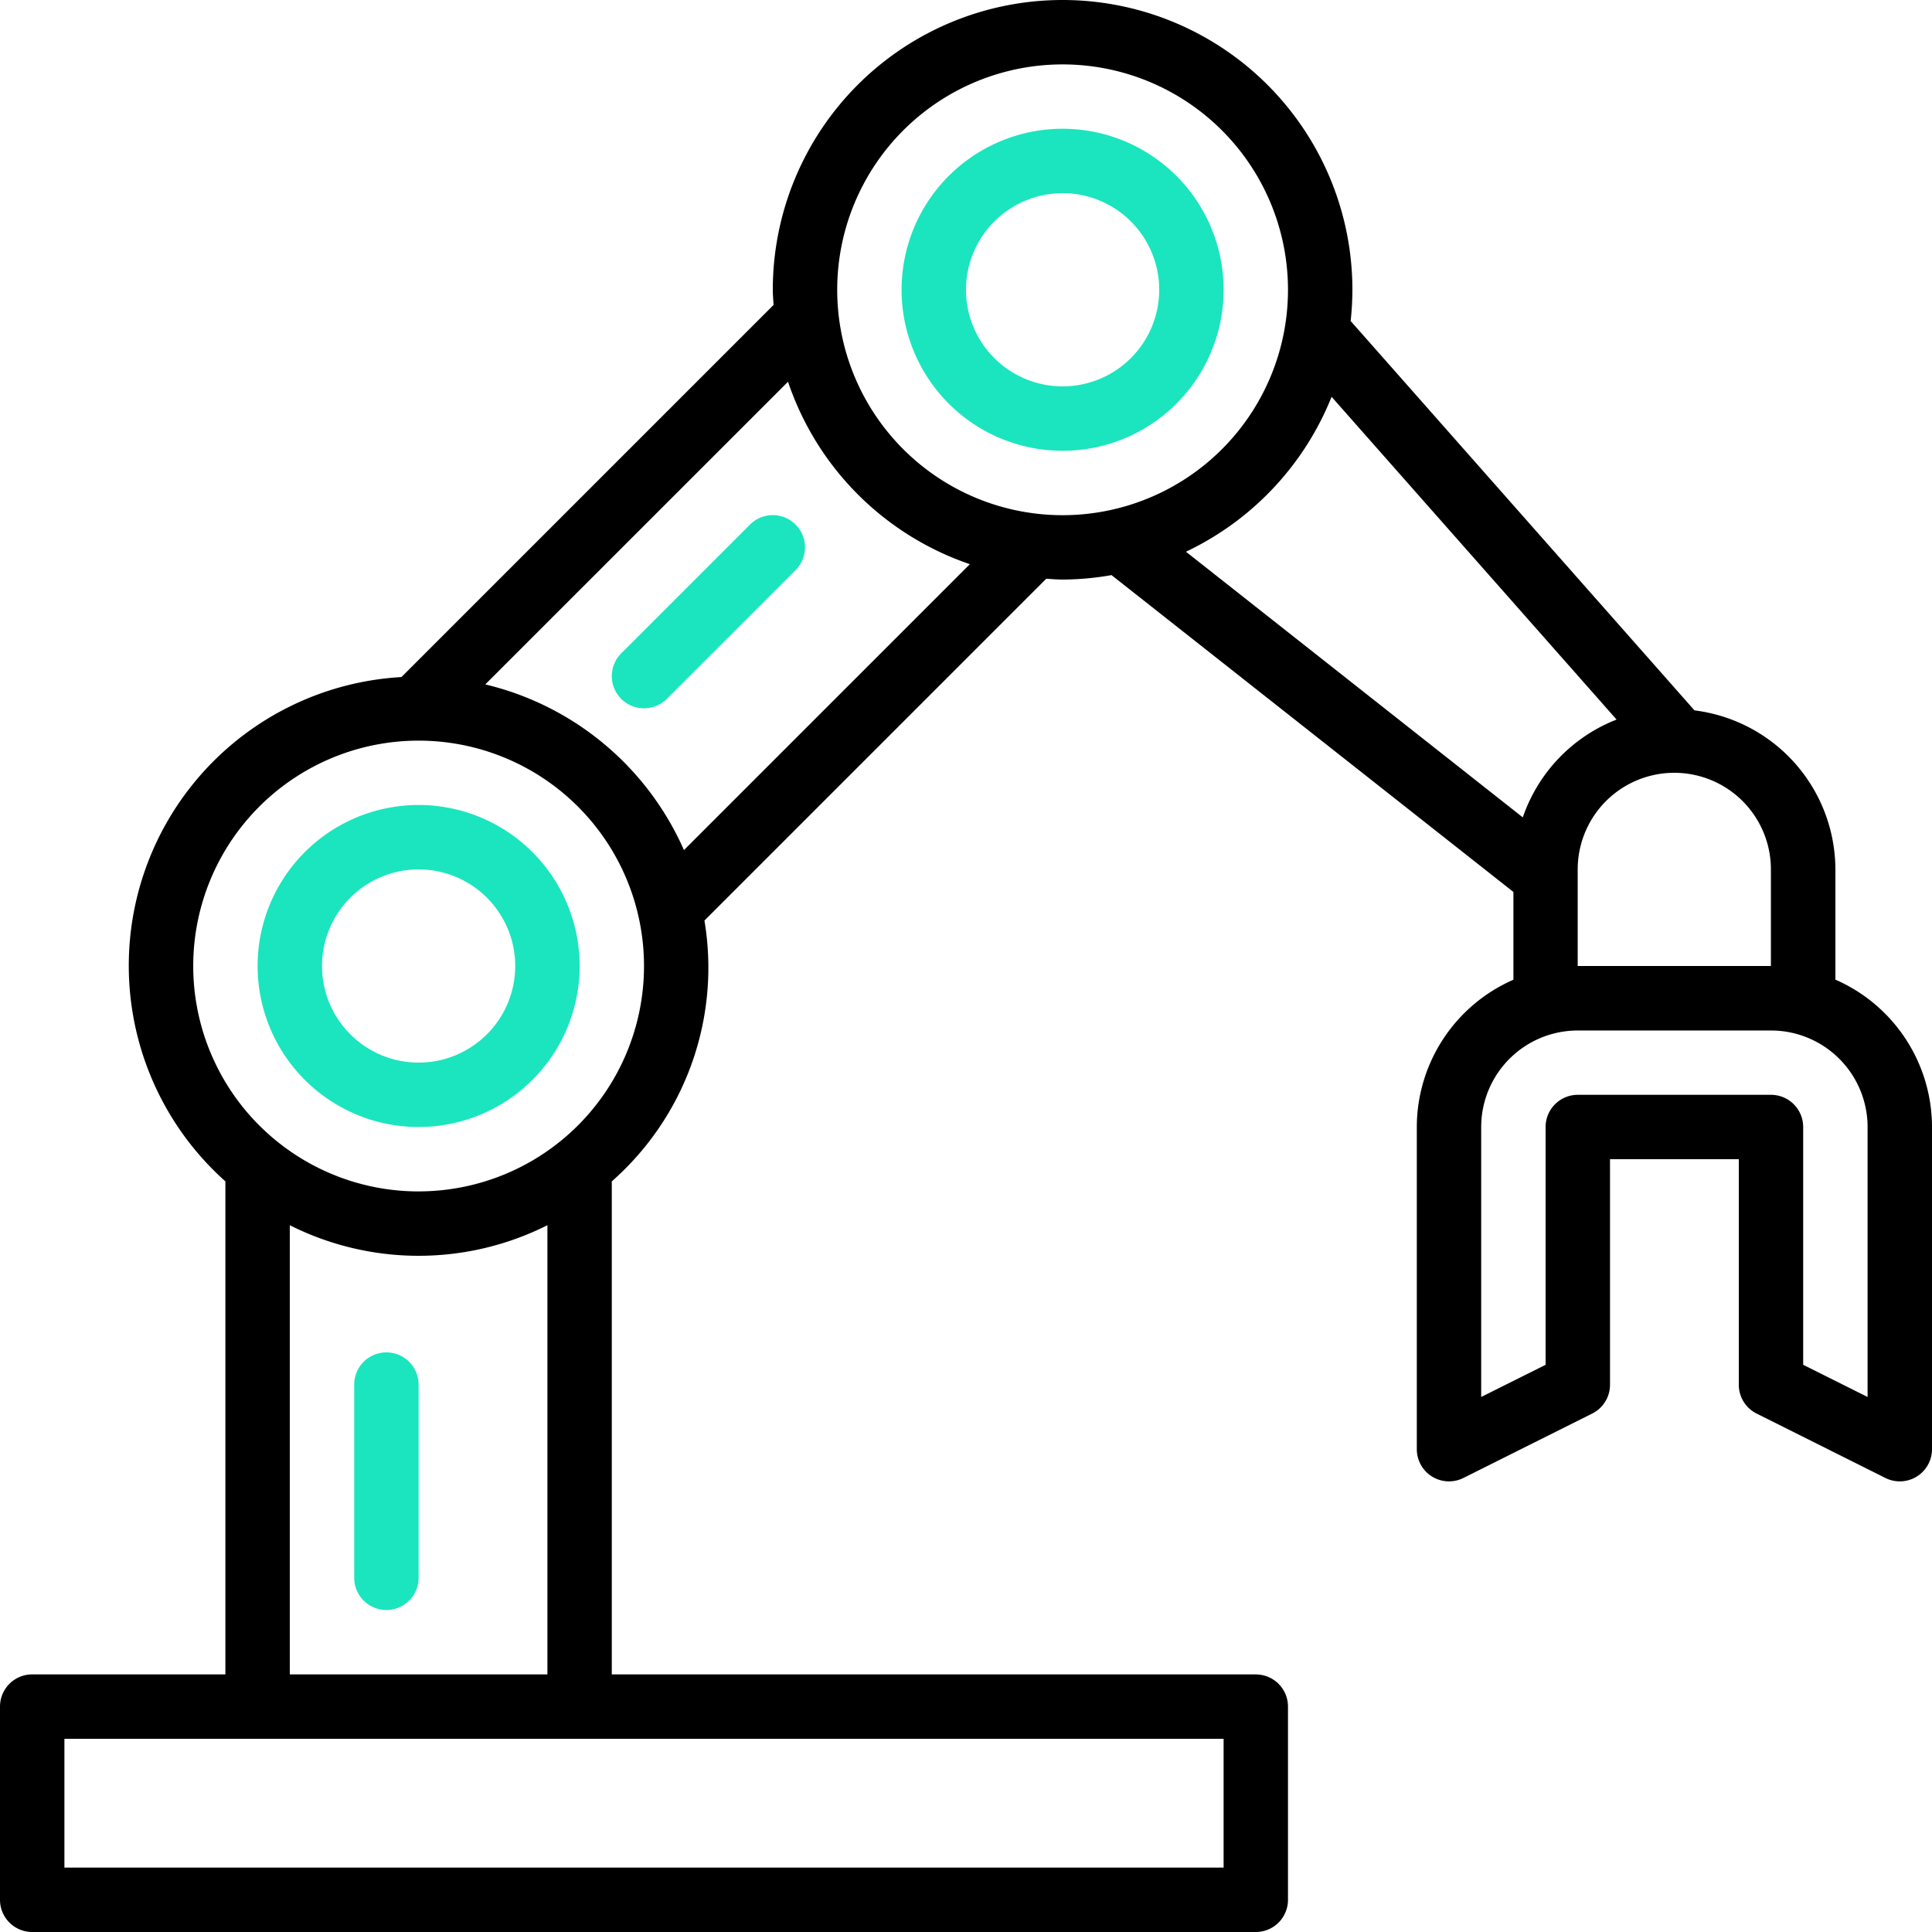<?xml version="1.0" encoding="UTF-8"?> <svg xmlns="http://www.w3.org/2000/svg" id="robotic-arm" width="65" height="65" viewBox="0 0 65 65"><path id="Path_3782" data-name="Path 3782" d="M69.417,200a5.417,5.417,0,1,0,5.417,5.417A5.417,5.417,0,0,0,69.417,200Zm0,8.667a3.25,3.25,0,1,1,3.25-3.25A3.25,3.25,0,0,1,69.417,208.667Zm0,0" transform="translate(-55.333 -172.917)" fill="#1ae5be"></path><path id="Path_3783" data-name="Path 3783" d="M229.417,42.833A5.417,5.417,0,1,0,224,37.417,5.417,5.417,0,0,0,229.417,42.833Zm0-8.667a3.25,3.25,0,1,1-3.25,3.25A3.25,3.25,0,0,1,229.417,34.167Zm0,0" transform="translate(-193.667 -27.667)" fill="#1ae5be"></path><path id="Path_3784" data-name="Path 3784" d="M61.75,32.959V29.25A5.407,5.407,0,0,0,57.009,23.9L45.441,10.8A9.954,9.954,0,0,0,45.5,9.75a9.75,9.75,0,0,0-19.5,0c0,.172.017.34.026.509l-12.52,12.52A9.726,9.726,0,0,0,7.583,39.746V56.333h-6.5A1.083,1.083,0,0,0,0,57.417v6.5A1.083,1.083,0,0,0,1.083,65H42.25a1.083,1.083,0,0,0,1.083-1.083v-6.5a1.083,1.083,0,0,0-1.083-1.083H20.583V39.746A9.58,9.58,0,0,0,23.7,30.971l11.5-11.5c.184.011.366.028.552.028a9.729,9.729,0,0,0,1.644-.15L50.917,30.009v2.953a5.418,5.418,0,0,0-3.25,4.955V48.75a1.083,1.083,0,0,0,1.567.975l4.333-2.167a1.083,1.083,0,0,0,.6-.975V39H58.5v7.583a1.083,1.083,0,0,0,.6.975l4.333,2.167A1.083,1.083,0,0,0,65,48.75V37.917A5.417,5.417,0,0,0,61.75,32.959Zm-26-30.792A7.583,7.583,0,1,1,28.167,9.75,7.583,7.583,0,0,1,35.75,2.167Zm5.417,60.667h-39V58.5h39Zm-22.75-6.5H9.75V41.221a9.641,9.641,0,0,0,8.667,0Zm-4.333-16.25A7.583,7.583,0,1,1,21.667,32.5,7.583,7.583,0,0,1,14.083,40.083ZM23.011,28.6a9.784,9.784,0,0,0-6.684-5.574L26.512,12.843a9.781,9.781,0,0,0,6.118,6.138ZM44.8,13.35l9.588,10.859A5.416,5.416,0,0,0,51.233,27.5L39.9,18.562A9.8,9.8,0,0,0,44.8,13.35Zm8.28,15.9a3.25,3.25,0,1,1,6.5,0V32.5h-6.5ZM62.833,47l-2.167-1.083v-8a1.083,1.083,0,0,0-1.083-1.083h-6.5A1.083,1.083,0,0,0,52,37.917v8L49.833,47v-9.08a3.25,3.25,0,0,1,3.25-3.25h6.5a3.25,3.25,0,0,1,3.25,3.25Zm0,0"></path><path id="Path_3785" data-name="Path 3785" d="M89.083,336A1.083,1.083,0,0,0,88,337.083v6.5a1.083,1.083,0,0,0,2.167,0v-6.5A1.083,1.083,0,0,0,89.083,336Zm0,0" transform="translate(-76.083 -290.5)" fill="#1ae5be"></path><path id="Path_3786" data-name="Path 3786" d="M156.566,128.4l-4.333,4.333a1.083,1.083,0,1,0,1.532,1.532l4.333-4.333a1.083,1.083,0,0,0-1.532-1.532Zm0,0" transform="translate(-131.332 -110.752)" fill="#1ae5be"></path></svg> 